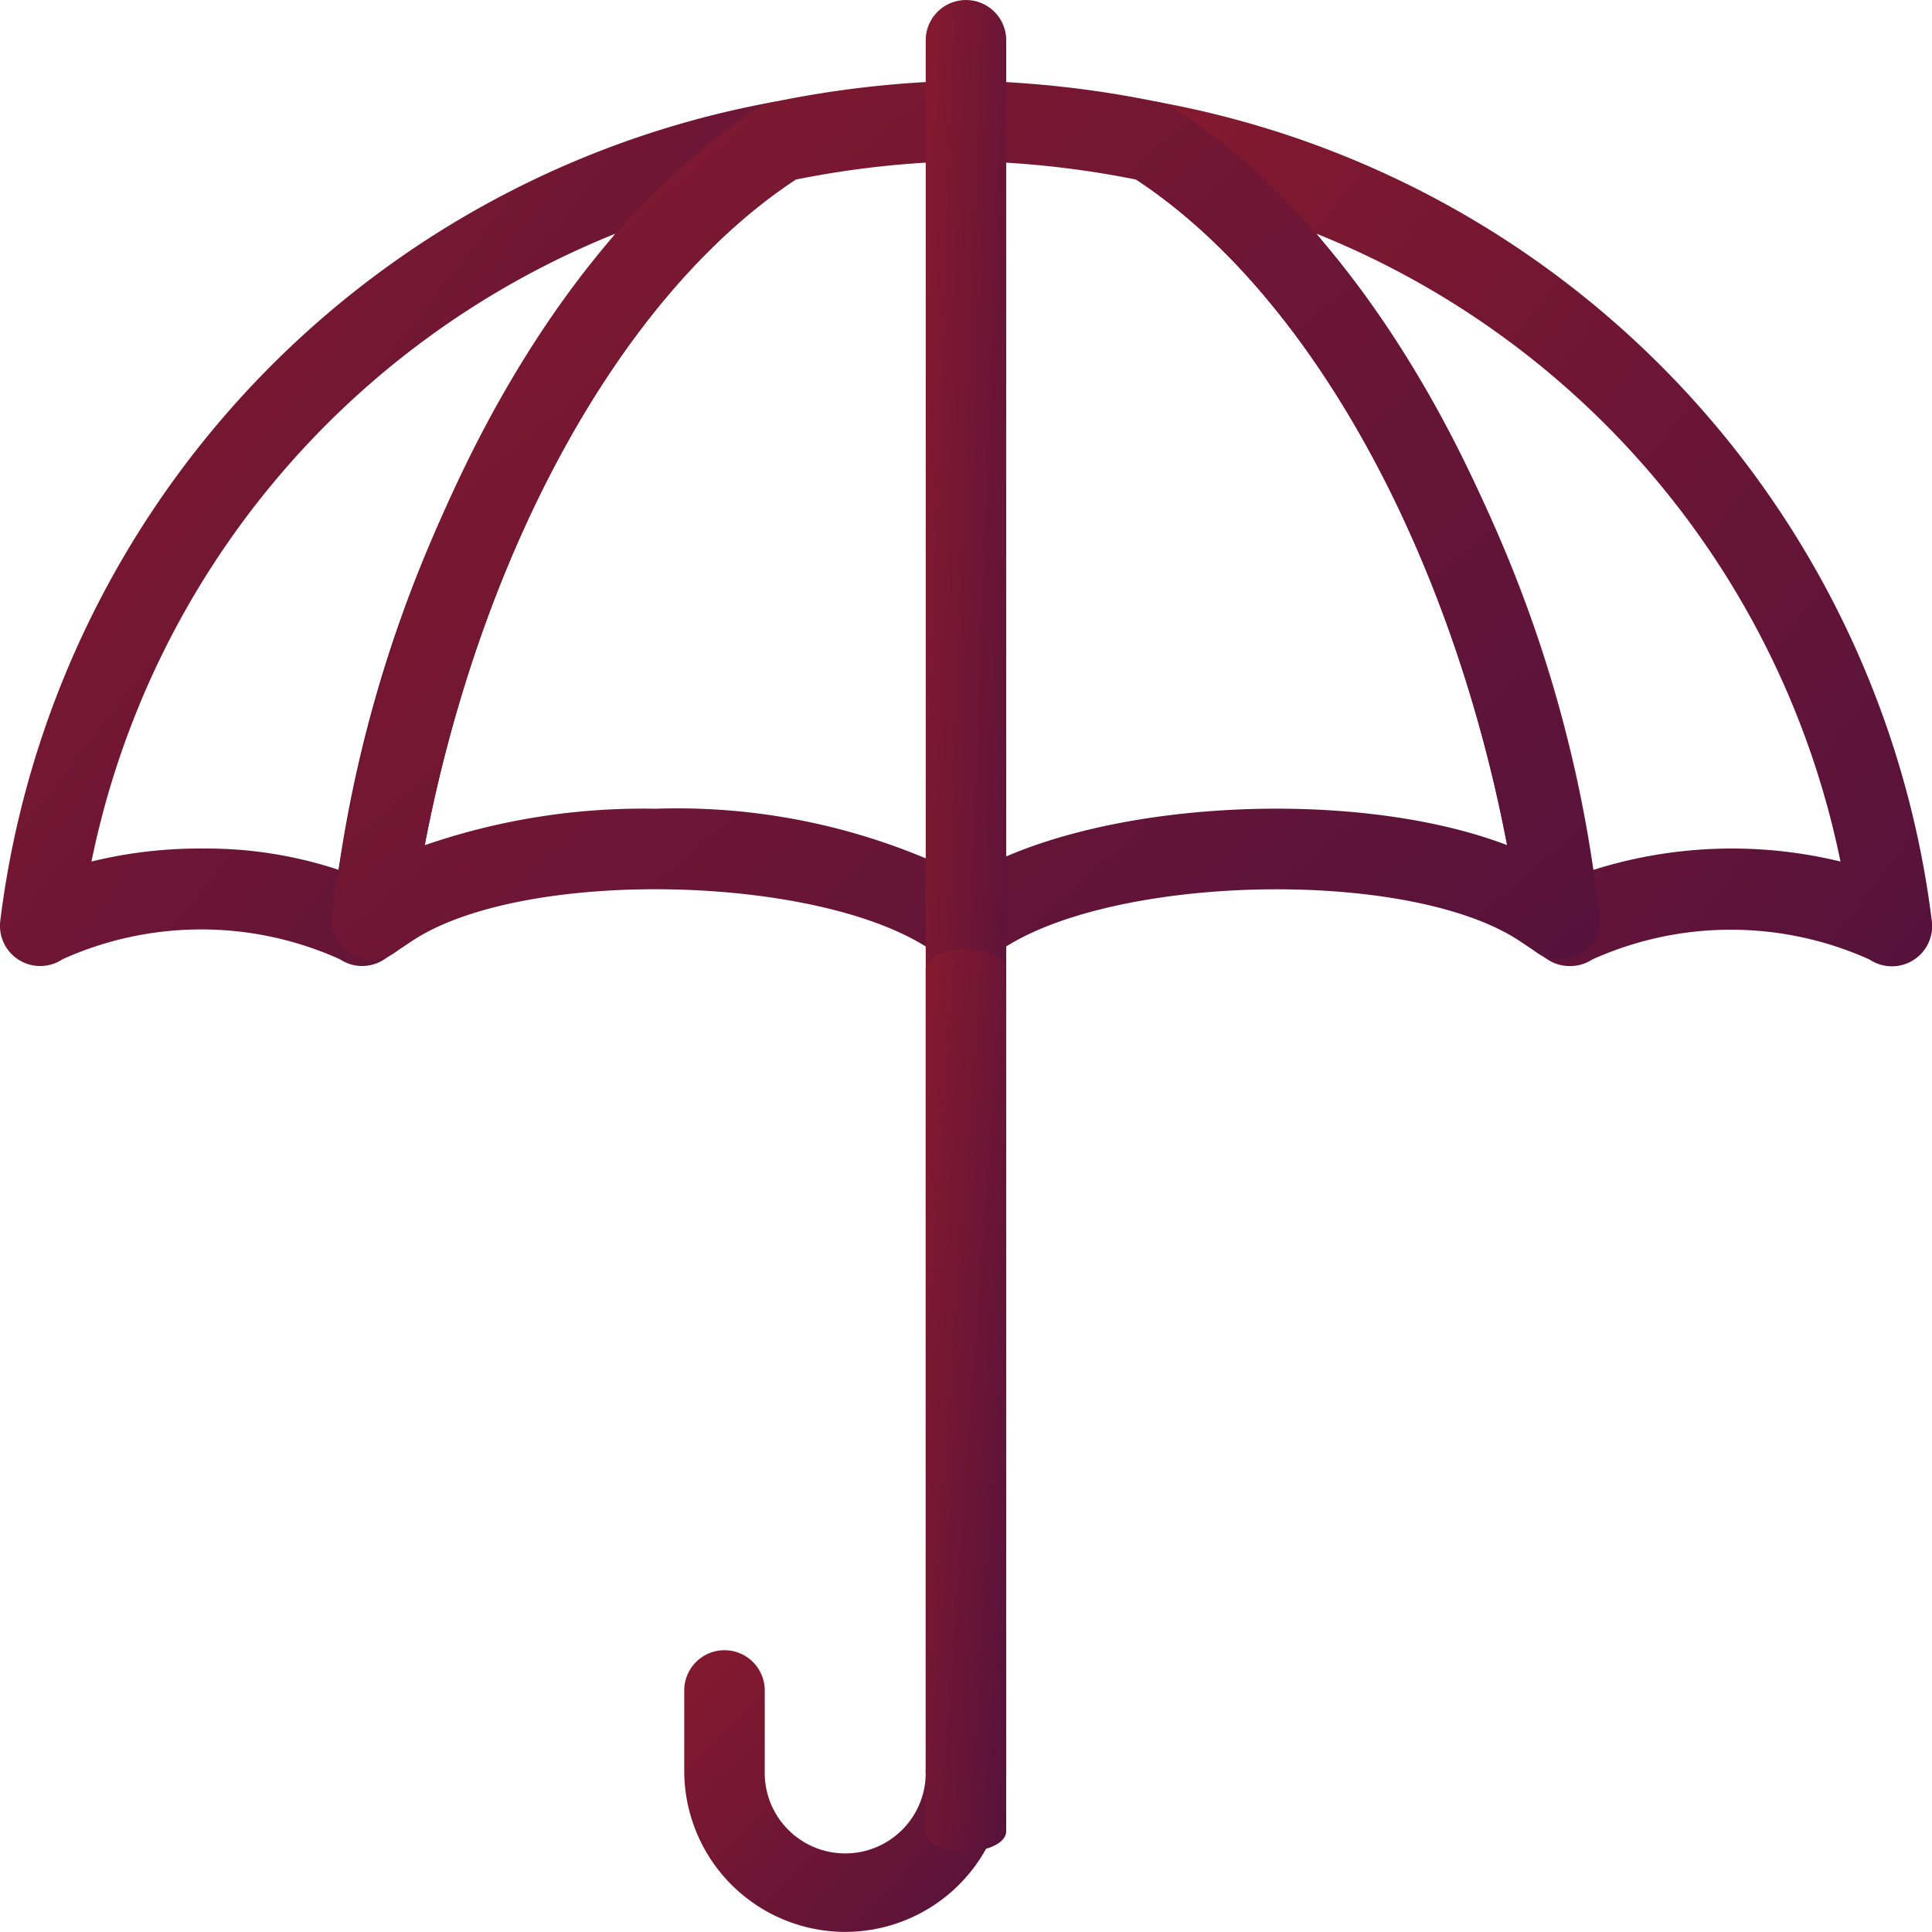 <svg id="icon_2" data-name="icon 2" xmlns="http://www.w3.org/2000/svg" xmlns:xlink="http://www.w3.org/1999/xlink" width="40.002" height="40" viewBox="0 0 40.002 40">
  <defs>
    <linearGradient id="linear-gradient" x1="-0.614" y1="-0.374" x2="1.071" y2="1" gradientUnits="objectBoundingBox">
      <stop offset="0" stop-color="#9d1d27"/>
      <stop offset="1" stop-color="#54123c"/>
    </linearGradient>
  </defs>
  <g id="Group_630" data-name="Group 630" transform="translate(14.167 34.167)">
    <g id="Group_629" data-name="Group 629" transform="translate(0)">
      <path id="Path_338" data-name="Path 338" d="M22.334,48.833A3.337,3.337,0,0,1,19,45.5V43.834a.833.833,0,0,1,1.667,0V45.5A1.667,1.667,0,1,0,24,45.5a.833.833,0,1,1,1.667,0A3.337,3.337,0,0,1,22.334,48.833Z" transform="translate(-19 -43)" fill="url(#linear-gradient)"/>
    </g>
  </g>
  <g id="Group_632" data-name="Group 632" transform="translate(20.001 19.167)">
    <g id="Group_631" data-name="Group 631" transform="translate(0)">
      <path id="Path_339" data-name="Path 339" d="M26,25h0Z" transform="translate(-26 -25.001)" fill="url(#linear-gradient)"/>
    </g>
  </g>
  <g id="Group_634" data-name="Group 634" transform="translate(23.015 2.1)">
    <g id="Group_633" data-name="Group 633">
      <path id="Path_340" data-name="Path 340" d="M39.1,22.422a.833.833,0,0,1-.461-.139l-.2-.131a.834.834,0,0,1-.364-.581C37.136,14.668,33.965,8.579,30,6.057a.833.833,0,0,1,.615-1.519A19.7,19.7,0,0,1,46.6,21.487a.833.833,0,0,1-1.289.8,6.986,6.986,0,0,0-5.743,0A.831.831,0,0,1,39.1,22.422ZM33.86,7.259a27.274,27.274,0,0,1,5.733,13.172,9.519,9.519,0,0,1,5.116-.173A17.86,17.86,0,0,0,33.86,7.259Z" transform="translate(-29.617 -4.52)" fill="url(#linear-gradient)"/>
    </g>
  </g>
  <g id="Group_636" data-name="Group 636" transform="translate(0 2.1)">
    <g id="Group_635" data-name="Group 635">
      <path id="Path_341" data-name="Path 341" d="M9.5,22.422a.832.832,0,0,1-.463-.14,6.985,6.985,0,0,0-5.742,0,.833.833,0,0,1-1.289-.8A19.7,19.7,0,0,1,17.985,4.537.833.833,0,0,1,18.6,6.057c-3.962,2.522-7.132,8.611-8.077,15.514a.834.834,0,0,1-.363.58l-.2.131A.83.83,0,0,1,9.5,22.422ZM6.167,19.99a8.711,8.711,0,0,1,2.843.44A27.286,27.286,0,0,1,14.743,7.259a17.859,17.859,0,0,0-10.849,13A9.361,9.361,0,0,1,6.167,19.99Z" transform="translate(-2 -4.521)" fill="url(#linear-gradient)"/>
    </g>
  </g>
  <g id="Group_638" data-name="Group 638" transform="translate(6.864 1.668)">
    <g id="Group_637" data-name="Group 637">
      <path id="Path_342" data-name="Path 342" d="M23.373,22.334a.834.834,0,0,1-.52-.182c-2.142-1.713-8.593-1.908-10.957-.331l-.363.243a.833.833,0,0,1-1.289-.806c1.008-7.368,4.476-13.92,8.833-16.694a.833.833,0,0,1,.28-.113,21.449,21.449,0,0,1,4-.449,21.473,21.473,0,0,1,4.026.449.833.833,0,0,1,.28.113c4.358,2.774,7.825,9.327,8.833,16.694a.834.834,0,0,1-1.289.806l-.364-.243c-2.363-1.576-8.814-1.38-10.955.332A.834.834,0,0,1,23.373,22.334Zm-6.432-3.256a13.3,13.3,0,0,1,6.432,1.411c2.646-1.6,8.033-1.871,11.206-.657C33.4,13.7,30.486,8.414,26.9,6.052a19.635,19.635,0,0,0-3.539-.384,19.605,19.605,0,0,0-3.517.384c-3.584,2.361-6.5,7.644-7.678,13.781A13.859,13.859,0,0,1,16.942,19.078Z" transform="translate(-10.236 -4.001)" fill="url(#linear-gradient)"/>
    </g>
  </g>
  <g id="Group_640" data-name="Group 640" transform="translate(19.167)">
    <g id="Group_639" data-name="Group 639">
      <path id="Path_343" data-name="Path 343" d="M25.833,39.5A.833.833,0,0,1,25,38.668V2.834a.833.833,0,0,1,1.667,0V38.668A.833.833,0,0,1,25.833,39.5Z" transform="translate(-25 -2)" fill="url(#linear-gradient)"/>
    </g>
  </g>
  <g id="Group_659" data-name="Group 659" transform="translate(19.167 19.654)">
    <g id="Group_639-2" data-name="Group 639" transform="translate(0 0)">
      <path id="Path_343-2" data-name="Path 343" d="M25.833,20.68c-.46,0-.833-.186-.833-.415V2.416c0-.229.373-.415.833-.415s.833.186.833.415v17.85C26.667,20.495,26.293,20.68,25.833,20.68Z" transform="translate(-25 -2)" fill="url(#linear-gradient)"/>
    </g>
  </g>
</svg>
